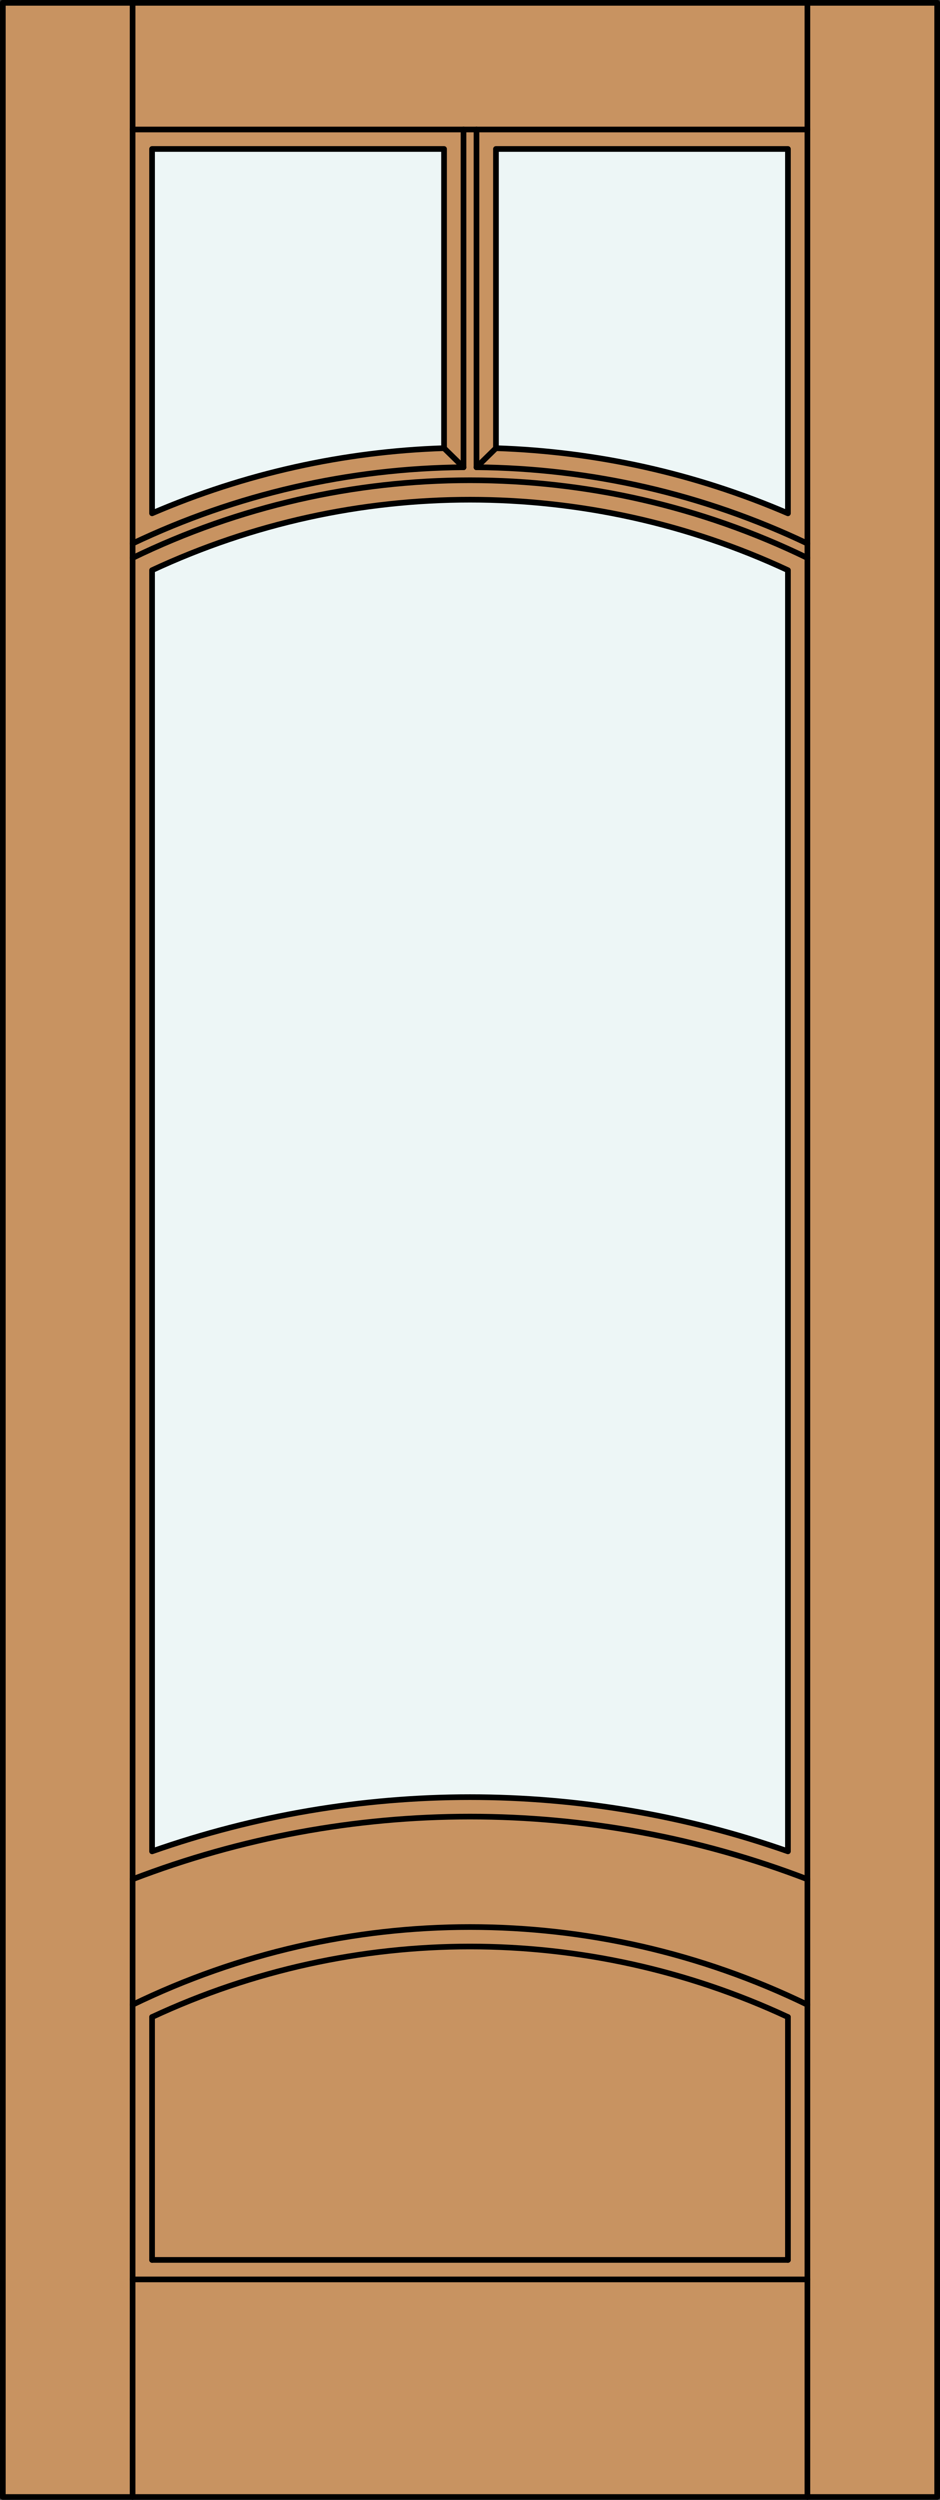 <?xml version="1.0" encoding="iso-8859-1"?>
<!-- Generator: Adobe Illustrator 20.0.0, SVG Export Plug-In . SVG Version: 6.00 Build 0)  -->
<svg version="1.1" id="Layer_1" xmlns="http://www.w3.org/2000/svg" xmlns:xlink="http://www.w3.org/1999/xlink" x="0px" y="0px"
	 viewBox="0 0 83.012 220.532" style="enable-background:new 0 0 83.012 220.532;" xml:space="preserve">
<rect x="0" y="0" width="83.012" height="220.532" fill="#333333" stroke="none"/>
<style type="text/css">
	.st0{fill:#C89361;}
	.st1{fill:#EDF6F6;}
	.st2{fill:none;stroke:#000000;stroke-width:0.5;stroke-linecap:round;stroke-linejoin:round;}
</style>
<title>SQ-0103-D112</title>
<rect x="0.25" y="0.25" class="st0" width="82.512" height="220.032"/>
<path class="st1" d="M39.214,39.538c-8.879,0.287-17.625,2.236-25.785,5.747V13.142h25.785V39.538z"/>
<path class="st1" d="M69.583,50.304v113.019c-18.175-6.377-37.979-6.377-56.154,0V50.304C31.228,42.009,51.784,42.009,69.583,50.304
	z"/>
<path class="st1" d="M43.798,13.142h25.785v32.14c-8.16-3.51-16.906-5.458-25.785-5.744V13.142z"/>
<path class="st2" d="M71.302,165.784c-19.181-7.369-40.411-7.369-59.592,0"/>
<path class="st2" d="M71.302,49.221c-18.813-9.139-40.779-9.139-59.592,0"/>
<rect x="0.25" y="0.25" class="st2" width="82.512" height="220.032"/>
<line class="st2" x1="11.71" y1="220.282" x2="11.71" y2="0.25"/>
<line class="st2" x1="71.302" y1="220.282" x2="71.302" y2="0.25"/>
<line class="st2" x1="13.429" y1="199.367" x2="69.583" y2="199.367"/>
<line class="st2" x1="11.71" y1="201.087" x2="71.302" y2="201.087"/>
<path class="st2" d="M69.583,177.94c-17.799-8.295-38.355-8.295-56.154,0"/>
<line class="st2" x1="42.079" y1="41.222" x2="42.079" y2="11.424"/>
<line class="st2" x1="13.429" y1="199.367" x2="13.429" y2="177.94"/>
<line class="st2" x1="11.71" y1="11.424" x2="71.302" y2="11.424"/>
<path class="st2" d="M71.302,176.854c-18.813-9.139-40.779-9.139-59.592,0"/>
<line class="st2" x1="69.583" y1="199.367" x2="69.583" y2="177.94"/>
<path class="st2" d="M71.302,47.949c-9.133-4.348-19.108-6.645-29.223-6.73"/>
<path class="st2" d="M40.933,41.22c-10.115,0.084-20.089,2.38-29.223,6.727"/>
<line class="st2" x1="40.933" y1="41.222" x2="40.933" y2="11.424"/>
<path class="st2" d="M13.429,163.323c18.175-6.377,37.979-6.377,56.154,0V50.304c-17.799-8.295-38.355-8.295-56.154,0V163.323z"/>
<path class="st2" d="M69.583,45.285c-8.16-3.511-16.906-5.46-25.785-5.747V13.142h25.785v32.14"/>
<path class="st2" d="M39.214,13.142v26.395c-8.879,0.287-17.625,2.236-25.785,5.747V13.142H39.214"/>
<line class="st2" x1="43.798" y1="39.538" x2="42.079" y2="41.222"/>
<line class="st2" x1="40.933" y1="41.222" x2="39.214" y2="39.538"/>
</svg>
